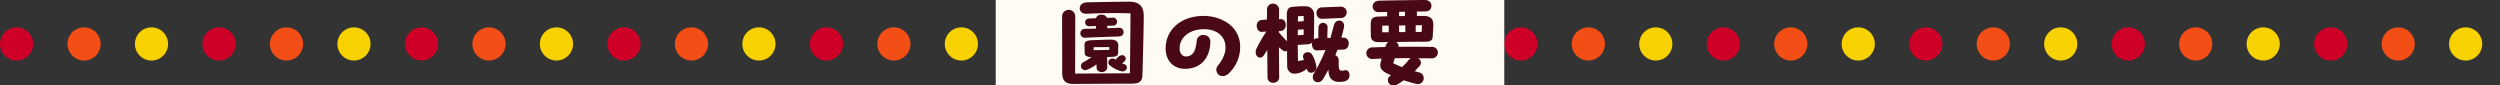 <svg id="コンポーネント_20_1" data-name="コンポーネント 20 – 1" xmlns="http://www.w3.org/2000/svg" xmlns:xlink="http://www.w3.org/1999/xlink" width="753.22" height="25.74" viewBox="0 0 753.22 25.74">
  <rect x="0" y="0" width="753.22" height="25.74" fill="#333333" stroke="none"/>
  <defs>
    <clipPath id="clip-path">
      <rect width="300" height="10" fill="none"/>
    </clipPath>
  </defs>
  <g id="リピートグリッド_6" data-name="リピートグリッド 6" transform="translate(453.22 8.24)" clip-path="url(#clip-path)">
    <g id="グループ_10451" data-name="グループ 10451" transform="translate(-898.602 -2500.232)">
      <ellipse id="楕円形_64" data-name="楕円形 64" cx="5" cy="5" rx="5" ry="5" transform="translate(918.928 2500.232)" fill="#f24e16"/>
      <ellipse id="楕円形_65" data-name="楕円形 65" cx="5" cy="5" rx="5" ry="5" transform="translate(939.254 2500.232)" fill="#f8d200"/>
      <ellipse id="楕円形_66" data-name="楕円形 66" cx="5" cy="5" rx="5" ry="5" transform="translate(898.602 2500.232)" fill="#cf0027"/>
    </g>
    <g id="グループ_10451-2" data-name="グループ 10451" transform="translate(-837.602 -2500.232)">
      <ellipse id="楕円形_64-2" data-name="楕円形 64" cx="5" cy="5" rx="5" ry="5" transform="translate(918.928 2500.232)" fill="#f24e16"/>
      <ellipse id="楕円形_65-2" data-name="楕円形 65" cx="5" cy="5" rx="5" ry="5" transform="translate(939.254 2500.232)" fill="#f8d200"/>
      <ellipse id="楕円形_66-2" data-name="楕円形 66" cx="5" cy="5" rx="5" ry="5" transform="translate(898.602 2500.232)" fill="#cf0027"/>
    </g>
    <g id="グループ_10451-3" data-name="グループ 10451" transform="translate(-776.602 -2500.232)">
      <ellipse id="楕円形_64-3" data-name="楕円形 64" cx="5" cy="5" rx="5" ry="5" transform="translate(918.928 2500.232)" fill="#f24e16"/>
      <ellipse id="楕円形_65-3" data-name="楕円形 65" cx="5" cy="5" rx="5" ry="5" transform="translate(939.254 2500.232)" fill="#f8d200"/>
      <ellipse id="楕円形_66-3" data-name="楕円形 66" cx="5" cy="5" rx="5" ry="5" transform="translate(898.602 2500.232)" fill="#cf0027"/>
    </g>
    <g id="グループ_10451-4" data-name="グループ 10451" transform="translate(-715.602 -2500.232)">
      <ellipse id="楕円形_64-4" data-name="楕円形 64" cx="5" cy="5" rx="5" ry="5" transform="translate(918.928 2500.232)" fill="#f24e16"/>
      <ellipse id="楕円形_65-4" data-name="楕円形 65" cx="5" cy="5" rx="5" ry="5" transform="translate(939.254 2500.232)" fill="#f8d200"/>
      <ellipse id="楕円形_66-4" data-name="楕円形 66" cx="5" cy="5" rx="5" ry="5" transform="translate(898.602 2500.232)" fill="#cf0027"/>
    </g>
    <g id="グループ_10451-5" data-name="グループ 10451" transform="translate(-654.602 -2500.232)">
      <ellipse id="楕円形_64-5" data-name="楕円形 64" cx="5" cy="5" rx="5" ry="5" transform="translate(918.928 2500.232)" fill="#f24e16"/>
      <ellipse id="楕円形_65-5" data-name="楕円形 65" cx="5" cy="5" rx="5" ry="5" transform="translate(939.254 2500.232)" fill="#f8d200"/>
      <ellipse id="楕円形_66-5" data-name="楕円形 66" cx="5" cy="5" rx="5" ry="5" transform="translate(898.602 2500.232)" fill="#cf0027"/>
    </g>
  </g>
  <g id="グループ_10450" data-name="グループ 10450" transform="translate(-600 -1578.76)">
    <rect id="長方形_4341" data-name="長方形 4341" width="153.22" height="25.74" transform="translate(900 1578.76)" fill="#fdfbf3"/>
    <path id="パス_64599" data-name="パス 64599" d="M-37.2-23.73c-2.22,0-10.62.12-12.81.21-2.91.12-2.67,3.54-.09,3.42,4.05-.18,8.88-.27,13.29-.12-.03,6.03-.12,12.63-.18,18.06l-16.5.09c0-5.31.03-11.61.03-17.13a1.984,1.984,0,1,0-3.96.06c0,5.94.03,11.4.03,16.74,0,2.7,1.2,3.45,3.42,3.45,1.62,0,12.6-.09,17.49-.09,2.31,0,3.21-.6,3.27-2.7.15-5.28.36-13.02.39-17.64C-32.82-21.57-33.51-23.73-37.2-23.73Zm-13.5,8.19a1.342,1.342,0,1,0,.27,2.67c2.61-.15,7.68-.3,10.23-.39a1.306,1.306,0,1,0-.06-2.61c-1.11.03-2.31.09-3.57.12v-.72c.69,0,1.29-.03,1.68-.03a1.214,1.214,0,1,0-.18-2.4c-.39,0-.93.03-1.59.03-.48-1.35-3.03-1.23-3.27.12-.84.03-1.59.06-2.01.09a1.173,1.173,0,1,0-.06,2.34c.54-.03,1.26-.06,2.04-.06v.75Zm10.14,7.41c.03-1.32.06-1.74.06-2.4,0-1.17-.78-1.77-2.22-1.77-1.53,0-3.78.12-5.19.15-2.34.06-2.79.45-2.76,1.62,0,1.11.03,1.2.06,2.4.06.9,1.2,1.08,1.86,1.08h.21a25.939,25.939,0,0,1-2.55,1.62,1.235,1.235,0,0,0,1.08,2.22,10.172,10.172,0,0,0,2.94-1.65c0,.3.03.63.03.99.12,1.92,3.21,1.68,3.21-.03,0-.96,0-1.59-.03-3v-.18c.54,0,1.02,0,1.32-.03C-41.85-7.11-40.62-7.2-40.56-8.13ZM-43.2-9.21c-1.02.03-3.69.06-4.71.09l-.03-.87c.84-.06,3.57-.06,4.74-.06ZM-38.43-6a1.053,1.053,0,0,0-1.38-1.5,2.86,2.86,0,0,0-1.17.87,1.374,1.374,0,0,0-.24.39c-1.56-1.17-3.06.75-1.8,1.71a9.049,9.049,0,0,0,3.39,1.74c1.62.45,2.4-1.62,1.02-2.07l-.75-.3A2.847,2.847,0,0,0-38.43-6Zm28.11,4.23a1.938,1.938,0,0,0,1.29.45,2.541,2.541,0,0,0,1.41-.45,10.828,10.828,0,0,0,3.84-8.34,8.55,8.55,0,0,0-1.41-4.83c-1.98-3-5.94-4.5-9.6-4.5-6.78,0-11.43,4.11-11.43,9.81,0,3.66,2.31,6.12,5.82,6.12,4.8,0,7.59-3.27,7.65-8.25a1.97,1.97,0,0,0-2.01-1.92,1.867,1.867,0,0,0-2.1,1.71c-.3,3.27-1.23,4.59-3.06,4.74-1.2.09-2.07-.84-2.1-2.34-.06-3.18,2.76-5.88,7.38-5.88,4.35,0,7.14,2.76,6.3,6.93a9.842,9.842,0,0,1-2.22,4.11A2,2,0,0,0-10.32-1.77ZM27.69-3.06a1.81,1.81,0,0,1-1.32,0c-.36-.18-.48-.6-.45-2.91A1.651,1.651,0,0,0,24.9-7.62c.21-.54.45-1.05.66-1.62.6-.03,1.2-.03,1.74-.06,2.22-.09,2.16-3.66,0-3.6h-.57c.27-.96.51-1.98.75-3,.57-2.31-2.37-3.06-3-.75l-1.05,3.84H22.5c0-1.08.03-2.01.06-2.97a1.374,1.374,0,1,0-2.73-.12c-.06,1.08-.06,2.13-.03,3.18-.21,0-.42.03-.6.03a1.19,1.19,0,0,0-.78.36c0-.15.03-.3.03-.45.06-2.13.06-5.13.06-6.9a2.512,2.512,0,0,0-2.7-2.67,27.6,27.6,0,0,0-4.02.21c-1.11.12-1.5.93-1.5,2.37,0,2.16,0,5.16.03,7.95-.24-.24-1.8-1.89-2.4-2.64v-.45h.42c2.13,0,2.22-3.63.03-3.57H7.92c.03-.9.03-1.8.03-2.7a1.844,1.844,0,0,0-1.86-1.98,1.765,1.765,0,0,0-1.77,1.89c0,.9-.03,1.89-.03,2.94-.42,0-.9.06-1.47.09-2.43.18-1.83,3.72-.09,3.6l1.38-.09A44.319,44.319,0,0,0,1.2-9.72,2.839,2.839,0,0,0,.9-8.49c0,1.53,1.62,2.25,2.49.87L4.41-9.21c0,3.24.03,6.03.06,8.25A1.578,1.578,0,0,0,6.15.69,1.678,1.678,0,0,0,7.98-.9c-.03-2.73-.06-5.85-.06-9.09.39.33.72.6,1.14.9a1.023,1.023,0,0,0,1.29.15c0,2.07.03,3.75.06,4.5a2.169,2.169,0,0,0,2.1,2.4,5.742,5.742,0,0,0,3.78-1.5l.09.27c.63,1.83,3.27.78,2.76-1.17a11.046,11.046,0,0,0-1.2-3.3c-.93-1.5-3.21-.63-2.7.99.06.21.15.42.21.6-.18.03-.33.03-.48.06l-1.32.24c-.03-1.2-.06-2.94-.06-4.86.75-.03,1.77-.12,2.79-.18a2.627,2.627,0,0,0,1.53-.48c-.21,1.08.27,2.37,1.56,2.31l2.46-.09a52.174,52.174,0,0,1-3.54,7.14C17.22.15,19.98,1.62,21.24-.48c.57-.99,1.11-1.92,1.62-2.85a4.484,4.484,0,0,0,.57,2.61A2.984,2.984,0,0,0,26.01.42,5.284,5.284,0,0,0,27.93.18a1.762,1.762,0,0,0,1.23-1.77C29.16-2.49,28.62-3.3,27.69-3.06ZM20.82-18.57c2.46-.09,3.51-.15,5.91-.24a1.712,1.712,0,0,0-.09-3.42c-1.38.03-3.75.15-5.79.21C18.54-21.96,18.84-18.51,20.82-18.57Zm-5.46-.87v1.59c-.51.03-1.14.06-1.74.12,0-.54.03-1.11.03-1.62Zm-1.77,5.82c0-.57,0-1.11.03-1.68.39,0,1.17-.06,1.74-.12v1.68Zm40.26,3.51c-4.02-.06-6.9-.06-9.9-.03a1.543,1.543,0,0,0-.72-1.44c2.97-.06,6.21-.09,8.67-.09,1.62,0,2.22-.33,2.34-1.53.09-1.53.15-2.52.18-3.6.03-1.86-.99-2.67-3.12-2.64H49.47v-1.32c.93,0,1.83-.03,2.61-.03,2.37-.03,2.46-3.45-.24-3.45-1.8,0-10.8.12-13.74.21-2.7.09-2.49,3.51-.09,3.45.75-.03,1.59-.03,2.49-.06v1.32c-.84,0-1.65.03-2.43.06-1.77.06-2.46.54-2.49,2.07-.03,1.29,0,2.25.03,3.87.06,1.26.93,1.77,2.37,1.77.84,0,1.83,0,2.88-.03a1.979,1.979,0,0,0-.66.87l-.27.63c-1.17.03-2.4.06-3.78.12a1.786,1.786,0,0,0-1.92,1.74A1.792,1.792,0,0,0,36.3-6.48c.9-.03,1.74-.09,2.52-.12-.06.36-.15.69-.24,1.05-.45,1.77.27,2.67,2.19,3.57.3.15.6.27.93.42l-.15.09a1.592,1.592,0,0,0,.93,2.97,2.052,2.052,0,0,0,1.11-.33A21.424,21.424,0,0,0,45.54-.06a36.824,36.824,0,0,0,3.93,1.14,1.79,1.79,0,0,0,.54-3.54c-.42-.12-.81-.21-1.2-.33.48-.48.96-.99,1.47-1.56a1.464,1.464,0,0,0-.45-2.34c1.2,0,2.46,0,3.9.03A1.844,1.844,0,0,0,55.8-8.43,1.738,1.738,0,0,0,53.85-10.11ZM44.1-20.67c.6-.03,1.17-.03,1.77-.03v1.29c-.57,0-1.17.03-1.77.03Zm6.81,6.06h-1.8v-2.01L51-16.65Zm-4.92-1.98v2.01l-1.89.03v-2.01Zm-6.96.09,1.95-.03v2.01H39.03ZM46.98-6.15a16.512,16.512,0,0,1-2.01,2.13c-.78-.33-1.65-.69-2.64-1.17l.48-1.5c1.53-.03,3.06-.03,4.8-.03A2.268,2.268,0,0,0,46.98-6.15Z" transform="translate(977.42 1603)" fill="#480915"/>
  </g>
  <g id="リピートグリッド_5" data-name="リピートグリッド 5" transform="translate(0 8.24)" clip-path="url(#clip-path)">
    <g id="グループ_10451-6" data-name="グループ 10451" transform="translate(-898.602 -2500.232)">
      <ellipse id="楕円形_64-6" data-name="楕円形 64" cx="5" cy="5" rx="5" ry="5" transform="translate(918.928 2500.232)" fill="#f24e16"/>
      <ellipse id="楕円形_65-6" data-name="楕円形 65" cx="5" cy="5" rx="5" ry="5" transform="translate(939.254 2500.232)" fill="#f8d200"/>
      <ellipse id="楕円形_66-6" data-name="楕円形 66" cx="5" cy="5" rx="5" ry="5" transform="translate(898.602 2500.232)" fill="#cf0027"/>
    </g>
    <g id="グループ_10451-7" data-name="グループ 10451" transform="translate(-837.602 -2500.232)">
      <ellipse id="楕円形_64-7" data-name="楕円形 64" cx="5" cy="5" rx="5" ry="5" transform="translate(918.928 2500.232)" fill="#f24e16"/>
      <ellipse id="楕円形_65-7" data-name="楕円形 65" cx="5" cy="5" rx="5" ry="5" transform="translate(939.254 2500.232)" fill="#f8d200"/>
      <ellipse id="楕円形_66-7" data-name="楕円形 66" cx="5" cy="5" rx="5" ry="5" transform="translate(898.602 2500.232)" fill="#cf0027"/>
    </g>
    <g id="グループ_10451-8" data-name="グループ 10451" transform="translate(-776.602 -2500.232)">
      <ellipse id="楕円形_64-8" data-name="楕円形 64" cx="5" cy="5" rx="5" ry="5" transform="translate(918.928 2500.232)" fill="#f24e16"/>
      <ellipse id="楕円形_65-8" data-name="楕円形 65" cx="5" cy="5" rx="5" ry="5" transform="translate(939.254 2500.232)" fill="#f8d200"/>
      <ellipse id="楕円形_66-8" data-name="楕円形 66" cx="5" cy="5" rx="5" ry="5" transform="translate(898.602 2500.232)" fill="#cf0027"/>
    </g>
    <g id="グループ_10451-9" data-name="グループ 10451" transform="translate(-715.602 -2500.232)">
      <ellipse id="楕円形_64-9" data-name="楕円形 64" cx="5" cy="5" rx="5" ry="5" transform="translate(918.928 2500.232)" fill="#f24e16"/>
      <ellipse id="楕円形_65-9" data-name="楕円形 65" cx="5" cy="5" rx="5" ry="5" transform="translate(939.254 2500.232)" fill="#f8d200"/>
      <ellipse id="楕円形_66-9" data-name="楕円形 66" cx="5" cy="5" rx="5" ry="5" transform="translate(898.602 2500.232)" fill="#cf0027"/>
    </g>
    <g id="グループ_10451-10" data-name="グループ 10451" transform="translate(-654.602 -2500.232)">
      <ellipse id="楕円形_64-10" data-name="楕円形 64" cx="5" cy="5" rx="5" ry="5" transform="translate(918.928 2500.232)" fill="#f24e16"/>
      <ellipse id="楕円形_65-10" data-name="楕円形 65" cx="5" cy="5" rx="5" ry="5" transform="translate(939.254 2500.232)" fill="#f8d200"/>
      <ellipse id="楕円形_66-10" data-name="楕円形 66" cx="5" cy="5" rx="5" ry="5" transform="translate(898.602 2500.232)" fill="#cf0027"/>
    </g>
  </g>
</svg>
